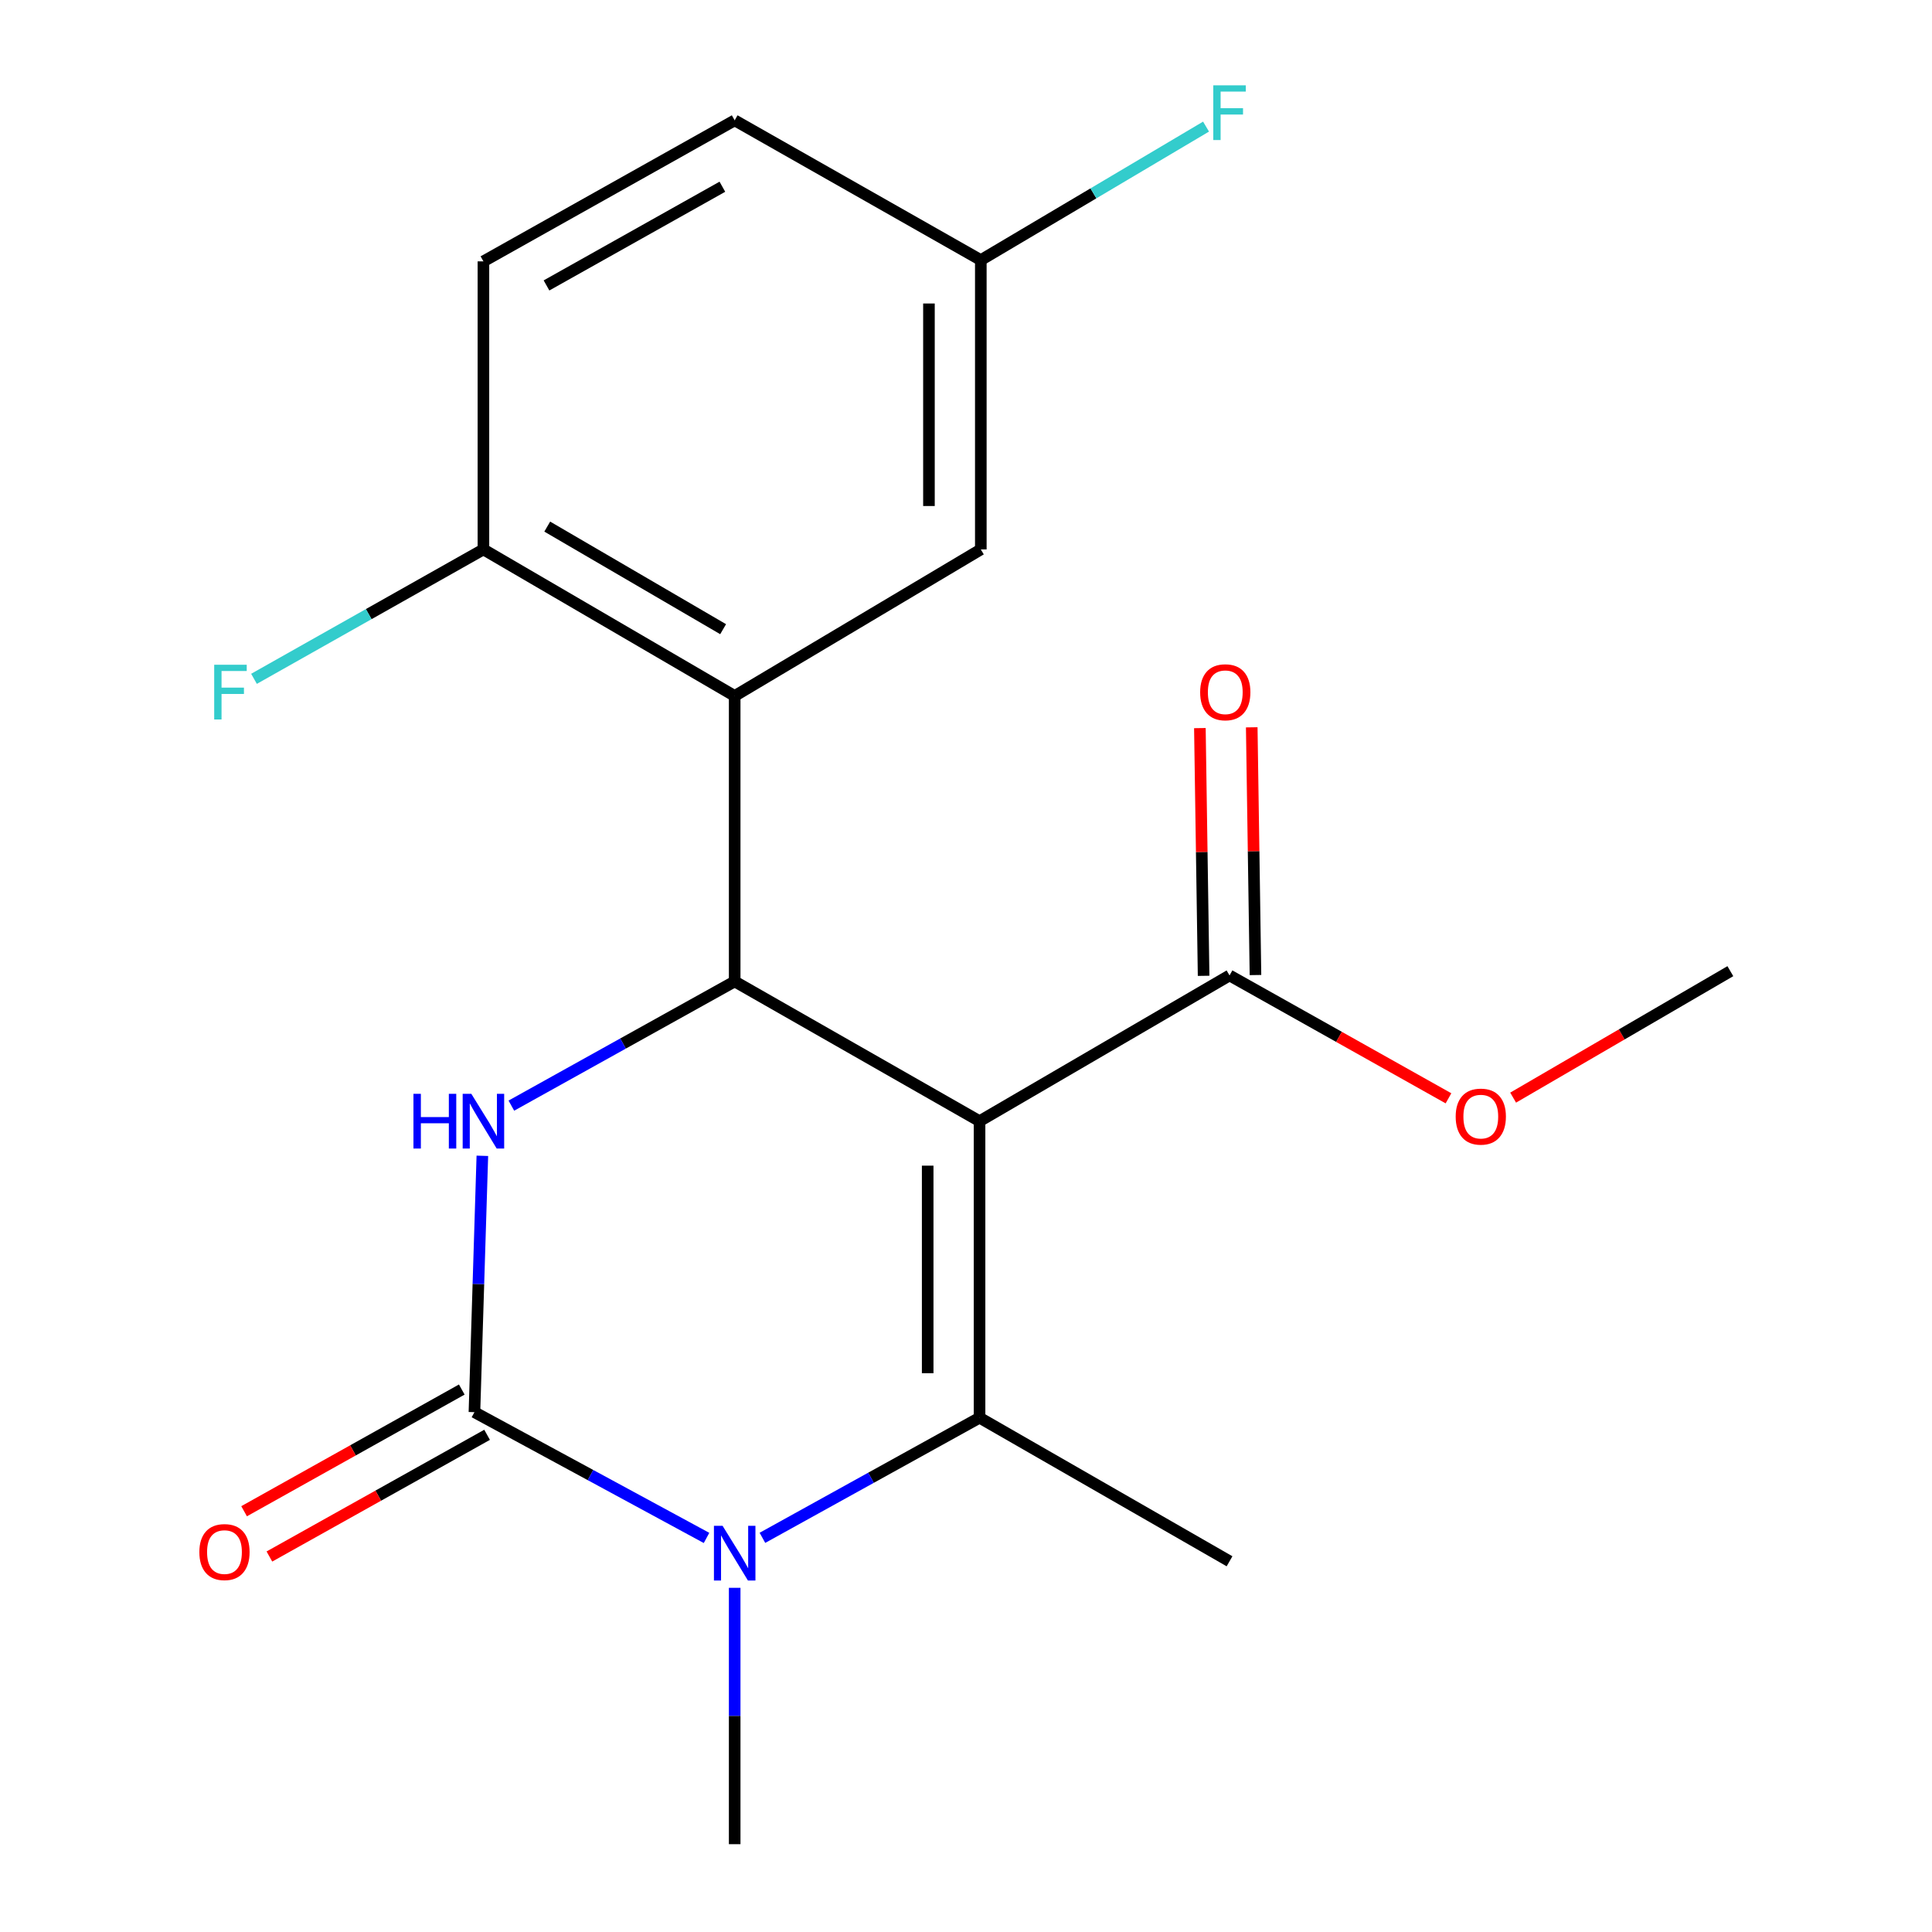 <?xml version='1.0' encoding='iso-8859-1'?>
<svg version='1.1' baseProfile='full'
              xmlns='http://www.w3.org/2000/svg'
                      xmlns:rdkit='http://www.rdkit.org/xml'
                      xmlns:xlink='http://www.w3.org/1999/xlink'
                  xml:space='preserve'
width='1000px' height='1000px' viewBox='0 0 1000 1000'>
<!-- END OF HEADER -->
<rect style='opacity:1.0;fill:#FFFFFF;stroke:none' width='1000' height='1000' x='0' y='0'> </rect>
<path class='bond-0' d='M 507.012,580.32 L 507.012,733.801' style='fill:none;fill-rule:evenodd;stroke:#000000;stroke-width:6px;stroke-linecap:butt;stroke-linejoin:miter;stroke-opacity:1' />
<path class='bond-0' d='M 480.166,603.342 L 480.166,710.779' style='fill:none;fill-rule:evenodd;stroke:#000000;stroke-width:6px;stroke-linecap:butt;stroke-linejoin:miter;stroke-opacity:1' />
<path class='bond-1' d='M 507.012,580.32 L 380.271,507.986' style='fill:none;fill-rule:evenodd;stroke:#000000;stroke-width:6px;stroke-linecap:butt;stroke-linejoin:miter;stroke-opacity:1' />
<path class='bond-6' d='M 507.012,580.32 L 636.407,504.884' style='fill:none;fill-rule:evenodd;stroke:#000000;stroke-width:6px;stroke-linecap:butt;stroke-linejoin:miter;stroke-opacity:1' />
<path class='bond-3' d='M 507.012,733.801 L 450.822,764.891' style='fill:none;fill-rule:evenodd;stroke:#000000;stroke-width:6px;stroke-linecap:butt;stroke-linejoin:miter;stroke-opacity:1' />
<path class='bond-3' d='M 450.822,764.891 L 394.632,795.981' style='fill:none;fill-rule:evenodd;stroke:#0000FF;stroke-width:6px;stroke-linecap:butt;stroke-linejoin:miter;stroke-opacity:1' />
<path class='bond-13' d='M 507.012,733.801 L 636.407,808.118' style='fill:none;fill-rule:evenodd;stroke:#000000;stroke-width:6px;stroke-linecap:butt;stroke-linejoin:miter;stroke-opacity:1' />
<path class='bond-4' d='M 380.271,507.986 L 322.476,540.132' style='fill:none;fill-rule:evenodd;stroke:#000000;stroke-width:6px;stroke-linecap:butt;stroke-linejoin:miter;stroke-opacity:1' />
<path class='bond-4' d='M 322.476,540.132 L 264.68,572.277' style='fill:none;fill-rule:evenodd;stroke:#0000FF;stroke-width:6px;stroke-linecap:butt;stroke-linejoin:miter;stroke-opacity:1' />
<path class='bond-5' d='M 380.271,507.986 L 380.271,360.232' style='fill:none;fill-rule:evenodd;stroke:#000000;stroke-width:6px;stroke-linecap:butt;stroke-linejoin:miter;stroke-opacity:1' />
<path class='bond-2' d='M 245.567,730.938 L 247.616,664.592' style='fill:none;fill-rule:evenodd;stroke:#000000;stroke-width:6px;stroke-linecap:butt;stroke-linejoin:miter;stroke-opacity:1' />
<path class='bond-2' d='M 247.616,664.592 L 249.666,598.247' style='fill:none;fill-rule:evenodd;stroke:#0000FF;stroke-width:6px;stroke-linecap:butt;stroke-linejoin:miter;stroke-opacity:1' />
<path class='bond-8' d='M 239.016,719.222 L 182.679,750.719' style='fill:none;fill-rule:evenodd;stroke:#000000;stroke-width:6px;stroke-linecap:butt;stroke-linejoin:miter;stroke-opacity:1' />
<path class='bond-8' d='M 182.679,750.719 L 126.342,782.216' style='fill:none;fill-rule:evenodd;stroke:#FF0000;stroke-width:6px;stroke-linecap:butt;stroke-linejoin:miter;stroke-opacity:1' />
<path class='bond-8' d='M 252.117,742.654 L 195.78,774.151' style='fill:none;fill-rule:evenodd;stroke:#000000;stroke-width:6px;stroke-linecap:butt;stroke-linejoin:miter;stroke-opacity:1' />
<path class='bond-8' d='M 195.78,774.151 L 139.442,805.648' style='fill:none;fill-rule:evenodd;stroke:#FF0000;stroke-width:6px;stroke-linecap:butt;stroke-linejoin:miter;stroke-opacity:1' />
<path class='bond-20' d='M 245.567,730.938 L 305.634,763.485' style='fill:none;fill-rule:evenodd;stroke:#000000;stroke-width:6px;stroke-linecap:butt;stroke-linejoin:miter;stroke-opacity:1' />
<path class='bond-20' d='M 305.634,763.485 L 365.701,796.033' style='fill:none;fill-rule:evenodd;stroke:#0000FF;stroke-width:6px;stroke-linecap:butt;stroke-linejoin:miter;stroke-opacity:1' />
<path class='bond-14' d='M 380.271,821.853 L 380.271,888.199' style='fill:none;fill-rule:evenodd;stroke:#0000FF;stroke-width:6px;stroke-linecap:butt;stroke-linejoin:miter;stroke-opacity:1' />
<path class='bond-14' d='M 380.271,888.199 L 380.271,954.545' style='fill:none;fill-rule:evenodd;stroke:#000000;stroke-width:6px;stroke-linecap:butt;stroke-linejoin:miter;stroke-opacity:1' />
<path class='bond-7' d='M 380.271,360.232 L 250.22,284.378' style='fill:none;fill-rule:evenodd;stroke:#000000;stroke-width:6px;stroke-linecap:butt;stroke-linejoin:miter;stroke-opacity:1' />
<path class='bond-7' d='M 374.289,325.664 L 283.253,272.567' style='fill:none;fill-rule:evenodd;stroke:#000000;stroke-width:6px;stroke-linecap:butt;stroke-linejoin:miter;stroke-opacity:1' />
<path class='bond-9' d='M 380.271,360.232 L 507.668,284.378' style='fill:none;fill-rule:evenodd;stroke:#000000;stroke-width:6px;stroke-linecap:butt;stroke-linejoin:miter;stroke-opacity:1' />
<path class='bond-10' d='M 649.828,504.682 L 648.863,440.57' style='fill:none;fill-rule:evenodd;stroke:#000000;stroke-width:6px;stroke-linecap:butt;stroke-linejoin:miter;stroke-opacity:1' />
<path class='bond-10' d='M 648.863,440.57 L 647.898,376.458' style='fill:none;fill-rule:evenodd;stroke:#FF0000;stroke-width:6px;stroke-linecap:butt;stroke-linejoin:miter;stroke-opacity:1' />
<path class='bond-10' d='M 622.985,505.086 L 622.02,440.974' style='fill:none;fill-rule:evenodd;stroke:#000000;stroke-width:6px;stroke-linecap:butt;stroke-linejoin:miter;stroke-opacity:1' />
<path class='bond-10' d='M 622.02,440.974 L 621.056,376.862' style='fill:none;fill-rule:evenodd;stroke:#FF0000;stroke-width:6px;stroke-linecap:butt;stroke-linejoin:miter;stroke-opacity:1' />
<path class='bond-15' d='M 636.407,504.884 L 693.068,536.685' style='fill:none;fill-rule:evenodd;stroke:#000000;stroke-width:6px;stroke-linecap:butt;stroke-linejoin:miter;stroke-opacity:1' />
<path class='bond-15' d='M 693.068,536.685 L 749.73,568.485' style='fill:none;fill-rule:evenodd;stroke:#FF0000;stroke-width:6px;stroke-linecap:butt;stroke-linejoin:miter;stroke-opacity:1' />
<path class='bond-11' d='M 250.22,284.378 L 250.22,135.282' style='fill:none;fill-rule:evenodd;stroke:#000000;stroke-width:6px;stroke-linecap:butt;stroke-linejoin:miter;stroke-opacity:1' />
<path class='bond-16' d='M 250.22,284.378 L 190.843,317.871' style='fill:none;fill-rule:evenodd;stroke:#000000;stroke-width:6px;stroke-linecap:butt;stroke-linejoin:miter;stroke-opacity:1' />
<path class='bond-16' d='M 190.843,317.871 L 131.467,351.364' style='fill:none;fill-rule:evenodd;stroke:#33CCCC;stroke-width:6px;stroke-linecap:butt;stroke-linejoin:miter;stroke-opacity:1' />
<path class='bond-12' d='M 507.668,284.378 L 507.668,134.625' style='fill:none;fill-rule:evenodd;stroke:#000000;stroke-width:6px;stroke-linecap:butt;stroke-linejoin:miter;stroke-opacity:1' />
<path class='bond-12' d='M 480.822,261.915 L 480.822,157.088' style='fill:none;fill-rule:evenodd;stroke:#000000;stroke-width:6px;stroke-linecap:butt;stroke-linejoin:miter;stroke-opacity:1' />
<path class='bond-21' d='M 250.22,135.282 L 380.271,62.292' style='fill:none;fill-rule:evenodd;stroke:#000000;stroke-width:6px;stroke-linecap:butt;stroke-linejoin:miter;stroke-opacity:1' />
<path class='bond-21' d='M 282.866,147.744 L 373.902,96.651' style='fill:none;fill-rule:evenodd;stroke:#000000;stroke-width:6px;stroke-linecap:butt;stroke-linejoin:miter;stroke-opacity:1' />
<path class='bond-17' d='M 507.668,134.625 L 380.271,62.292' style='fill:none;fill-rule:evenodd;stroke:#000000;stroke-width:6px;stroke-linecap:butt;stroke-linejoin:miter;stroke-opacity:1' />
<path class='bond-18' d='M 507.668,134.625 L 565.957,100.079' style='fill:none;fill-rule:evenodd;stroke:#000000;stroke-width:6px;stroke-linecap:butt;stroke-linejoin:miter;stroke-opacity:1' />
<path class='bond-18' d='M 565.957,100.079 L 624.245,65.532' style='fill:none;fill-rule:evenodd;stroke:#33CCCC;stroke-width:6px;stroke-linecap:butt;stroke-linejoin:miter;stroke-opacity:1' />
<path class='bond-19' d='M 783.195,568.131 L 839.412,535.404' style='fill:none;fill-rule:evenodd;stroke:#FF0000;stroke-width:6px;stroke-linecap:butt;stroke-linejoin:miter;stroke-opacity:1' />
<path class='bond-19' d='M 839.412,535.404 L 895.629,502.677' style='fill:none;fill-rule:evenodd;stroke:#000000;stroke-width:6px;stroke-linecap:butt;stroke-linejoin:miter;stroke-opacity:1' />
<path  class='atom-4' d='M 374.011 789.768
L 383.291 804.768
Q 384.211 806.248, 385.691 808.928
Q 387.171 811.608, 387.251 811.768
L 387.251 789.768
L 391.011 789.768
L 391.011 818.088
L 387.131 818.088
L 377.171 801.688
Q 376.011 799.768, 374.771 797.568
Q 373.571 795.368, 373.211 794.688
L 373.211 818.088
L 369.531 818.088
L 369.531 789.768
L 374.011 789.768
' fill='#0000FF'/>
<path  class='atom-5' d='M 214 566.16
L 217.84 566.16
L 217.84 578.2
L 232.32 578.2
L 232.32 566.16
L 236.16 566.16
L 236.16 594.48
L 232.32 594.48
L 232.32 581.4
L 217.84 581.4
L 217.84 594.48
L 214 594.48
L 214 566.16
' fill='#0000FF'/>
<path  class='atom-5' d='M 243.96 566.16
L 253.24 581.16
Q 254.16 582.64, 255.64 585.32
Q 257.12 588, 257.2 588.16
L 257.2 566.16
L 260.96 566.16
L 260.96 594.48
L 257.08 594.48
L 247.12 578.08
Q 245.96 576.16, 244.72 573.96
Q 243.52 571.76, 243.16 571.08
L 243.16 594.48
L 239.48 594.48
L 239.48 566.16
L 243.96 566.16
' fill='#0000FF'/>
<path  class='atom-9' d='M 103.186 803.351
Q 103.186 796.551, 106.546 792.751
Q 109.906 788.951, 116.186 788.951
Q 122.466 788.951, 125.826 792.751
Q 129.186 796.551, 129.186 803.351
Q 129.186 810.231, 125.786 814.151
Q 122.386 818.031, 116.186 818.031
Q 109.946 818.031, 106.546 814.151
Q 103.186 810.271, 103.186 803.351
M 116.186 814.831
Q 120.506 814.831, 122.826 811.951
Q 125.186 809.031, 125.186 803.351
Q 125.186 797.791, 122.826 794.991
Q 120.506 792.151, 116.186 792.151
Q 111.866 792.151, 109.506 794.951
Q 107.186 797.751, 107.186 803.351
Q 107.186 809.071, 109.506 811.951
Q 111.866 814.831, 116.186 814.831
' fill='#FF0000'/>
<path  class='atom-11' d='M 621.199 358.313
Q 621.199 351.513, 624.559 347.713
Q 627.919 343.913, 634.199 343.913
Q 640.479 343.913, 643.839 347.713
Q 647.199 351.513, 647.199 358.313
Q 647.199 365.193, 643.799 369.113
Q 640.399 372.993, 634.199 372.993
Q 627.959 372.993, 624.559 369.113
Q 621.199 365.233, 621.199 358.313
M 634.199 369.793
Q 638.519 369.793, 640.839 366.913
Q 643.199 363.993, 643.199 358.313
Q 643.199 352.753, 640.839 349.953
Q 638.519 347.113, 634.199 347.113
Q 629.879 347.113, 627.519 349.913
Q 625.199 352.713, 625.199 358.313
Q 625.199 364.033, 627.519 366.913
Q 629.879 369.793, 634.199 369.793
' fill='#FF0000'/>
<path  class='atom-16' d='M 753.458 577.954
Q 753.458 571.154, 756.818 567.354
Q 760.178 563.554, 766.458 563.554
Q 772.738 563.554, 776.098 567.354
Q 779.458 571.154, 779.458 577.954
Q 779.458 584.834, 776.058 588.754
Q 772.658 592.634, 766.458 592.634
Q 760.218 592.634, 756.818 588.754
Q 753.458 584.874, 753.458 577.954
M 766.458 589.434
Q 770.778 589.434, 773.098 586.554
Q 775.458 583.634, 775.458 577.954
Q 775.458 572.394, 773.098 569.594
Q 770.778 566.754, 766.458 566.754
Q 762.138 566.754, 759.778 569.554
Q 757.458 572.354, 757.458 577.954
Q 757.458 583.674, 759.778 586.554
Q 762.138 589.434, 766.458 589.434
' fill='#FF0000'/>
<path  class='atom-17' d='M 110.869 344.073
L 127.709 344.073
L 127.709 347.313
L 114.669 347.313
L 114.669 355.913
L 126.269 355.913
L 126.269 359.193
L 114.669 359.193
L 114.669 372.393
L 110.869 372.393
L 110.869 344.073
' fill='#33CCCC'/>
<path  class='atom-19' d='M 627.987 44.165
L 644.827 44.165
L 644.827 47.405
L 631.787 47.405
L 631.787 56.005
L 643.387 56.005
L 643.387 59.285
L 631.787 59.285
L 631.787 72.485
L 627.987 72.485
L 627.987 44.165
' fill='#33CCCC'/>
</svg>
